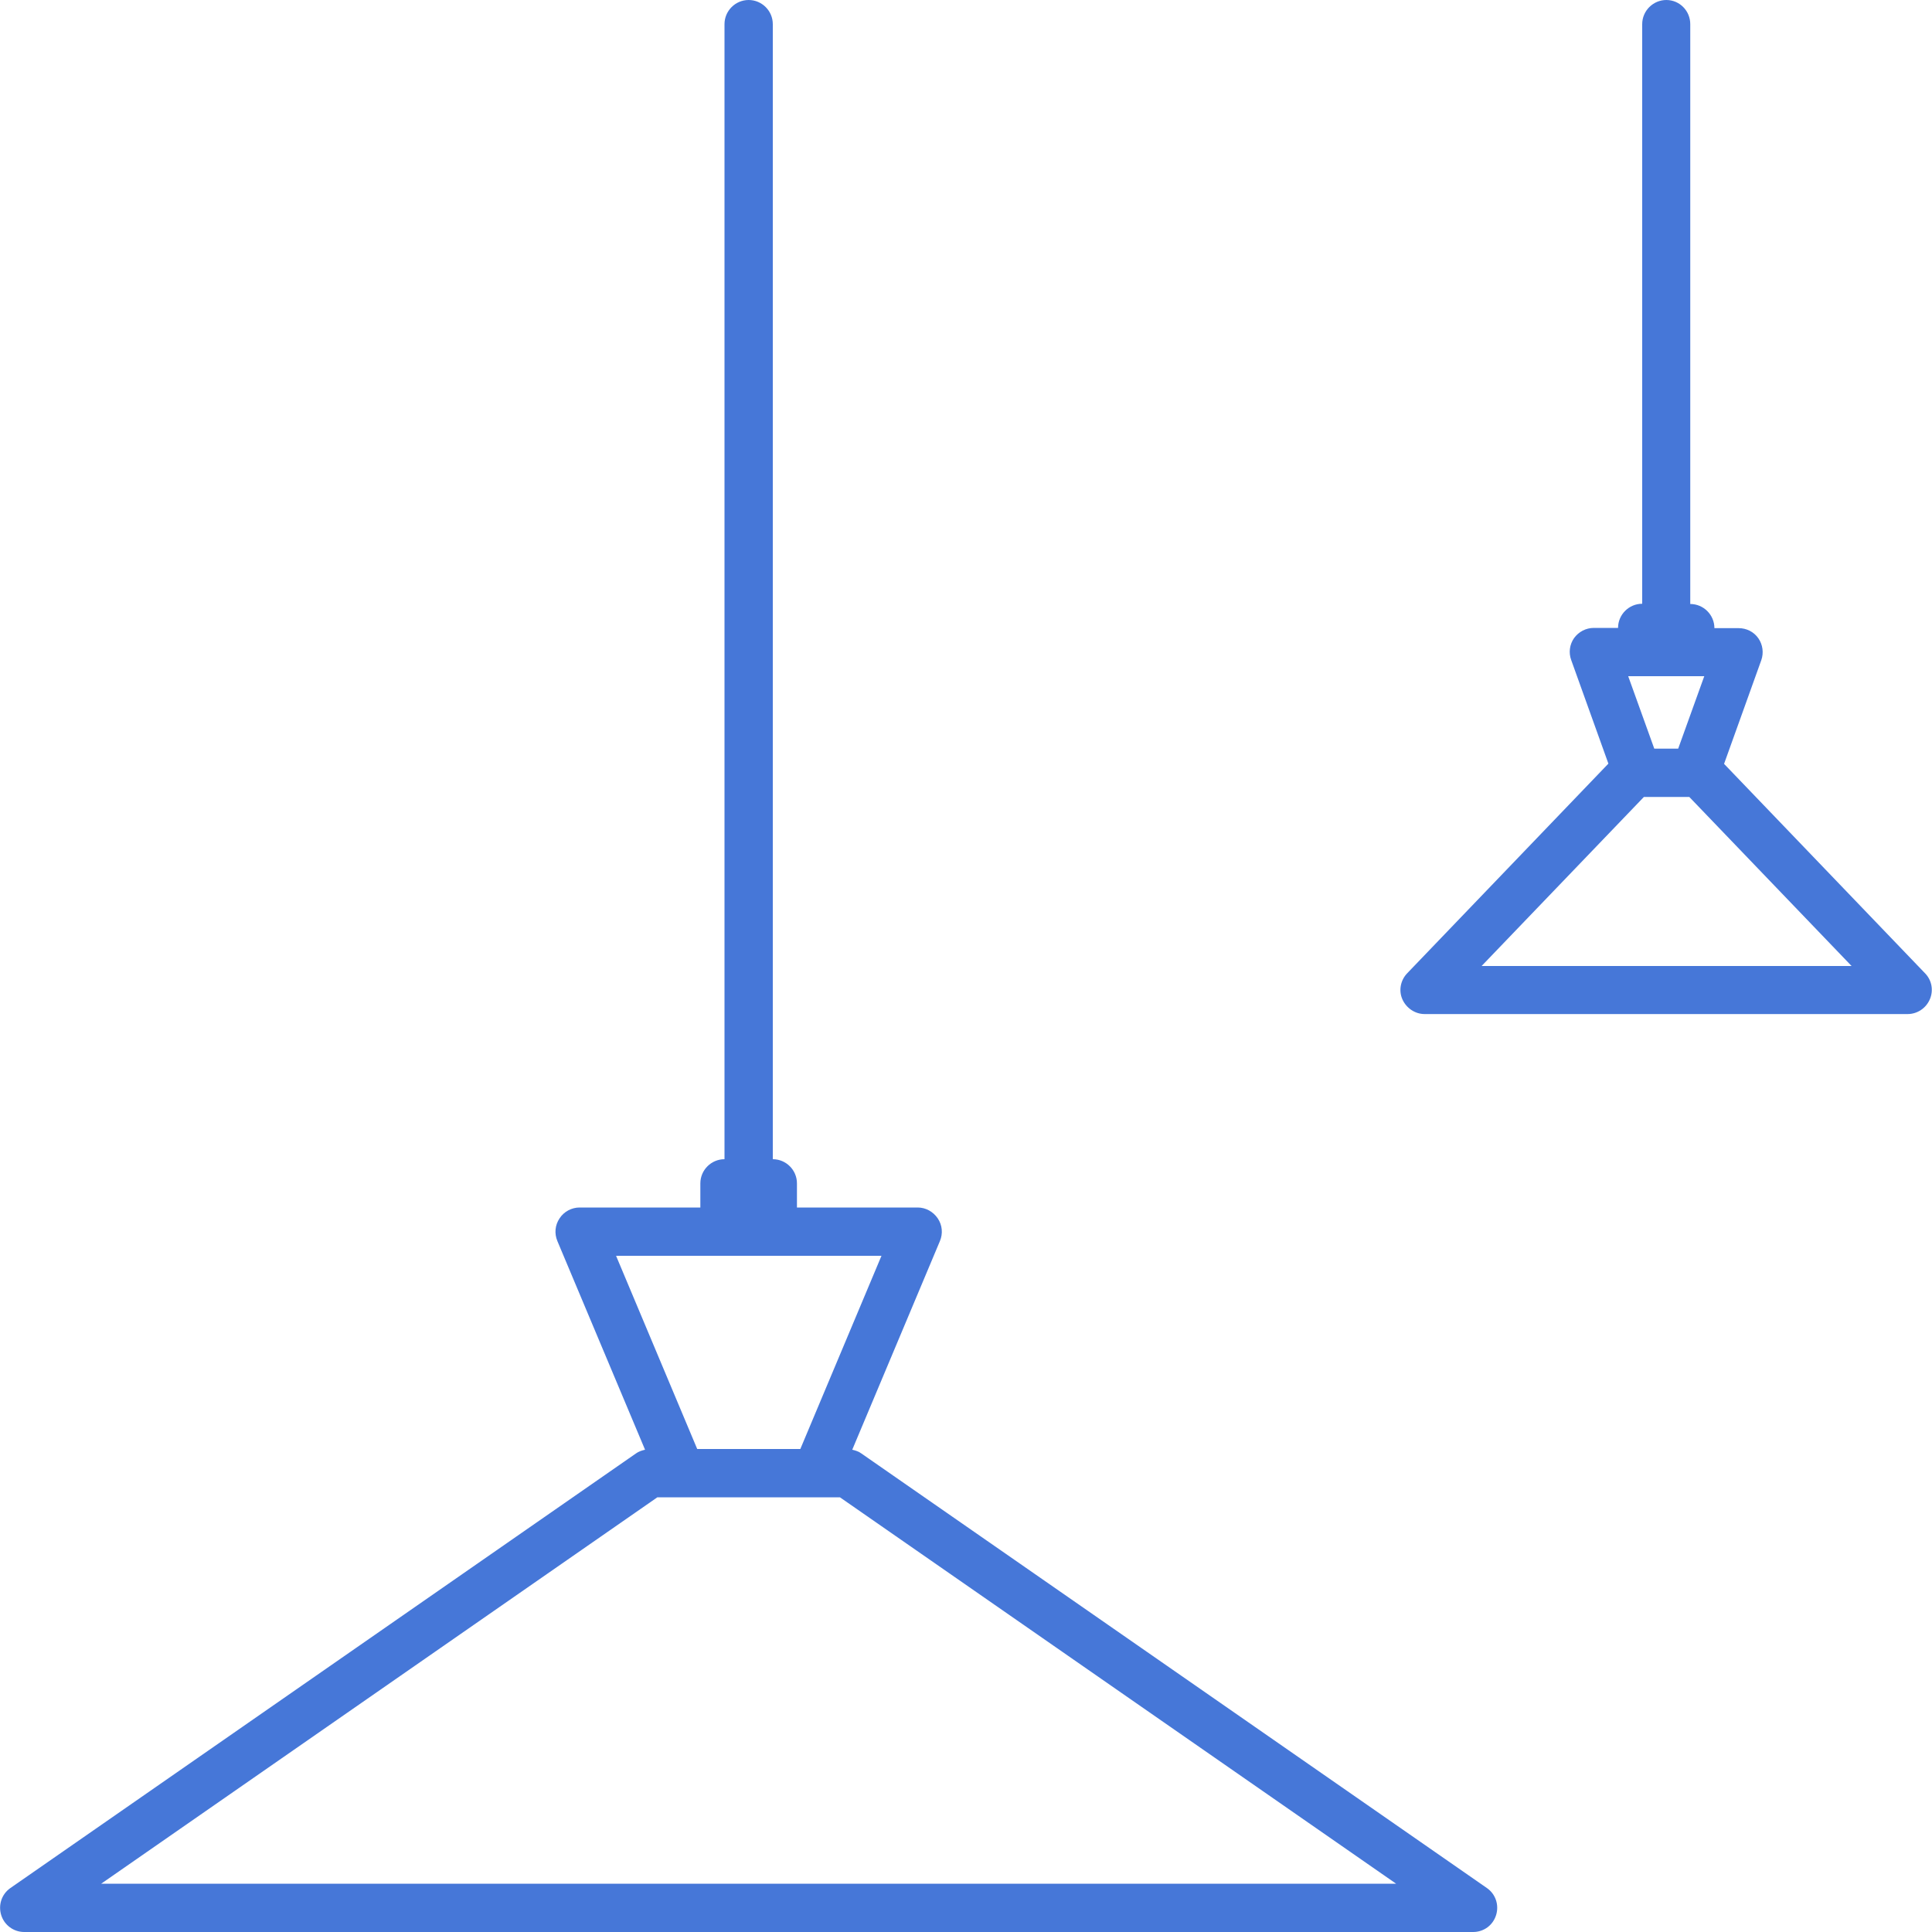 <svg xmlns="http://www.w3.org/2000/svg" id="Layer_1" viewBox="0 0 80 80"><defs><style>.cls-1{fill:#4677d8;}</style></defs><path class="cls-1" d="m61.57,78.18l-25.91-18c-.11-.08-.24-.12-.37-.15l3.63-8.64c.13-.31.1-.66-.09-.94-.19-.28-.5-.45-.83-.45h-5v-1c0-.55-.45-1-1-1V1c0-.55-.45-1-1-1s-1,.45-1,1v47c-.55,0-1,.45-1,1v1h-5c-.33,0-.65.17-.83.45-.19.28-.22.63-.09.94l3.63,8.64c-.13.03-.26.07-.37.15L.43,78.18c-.36.25-.51.7-.38,1.12s.52.7.95.7h60c.44,0,.82-.28.95-.7s-.02-.87-.38-1.12Zm-36.06-26.18h10.99l-3.36,8h-4.27l-3.36-8Zm-21.32,26l23.03-16h7.56l23.03,16H4.19Z"></path><path class="cls-1" d="m79.72,40.31l-8.33-8.68,1.54-4.29c.11-.31.06-.65-.12-.91-.19-.27-.49-.42-.82-.42h-1c0-.55-.45-1-1-1V1c0-.55-.44-1-.99-1s-1,.45-1,1v24c-.55,0-1,.45-1,1h-1c-.33,0-.63.16-.82.42-.19.27-.23.61-.12.91l1.54,4.29-8.33,8.68c-.28.29-.36.72-.2,1.08.16.36.52.61.92.61h20c.4,0,.76-.24.92-.61.16-.37.08-.79-.19-1.07Zm-9.15-12.31l-1.08,3h-.99l-1.08-3h3.15Zm-9.22,12l6.72-7h1.88l6.72,7h-15.32Z"></path></svg>